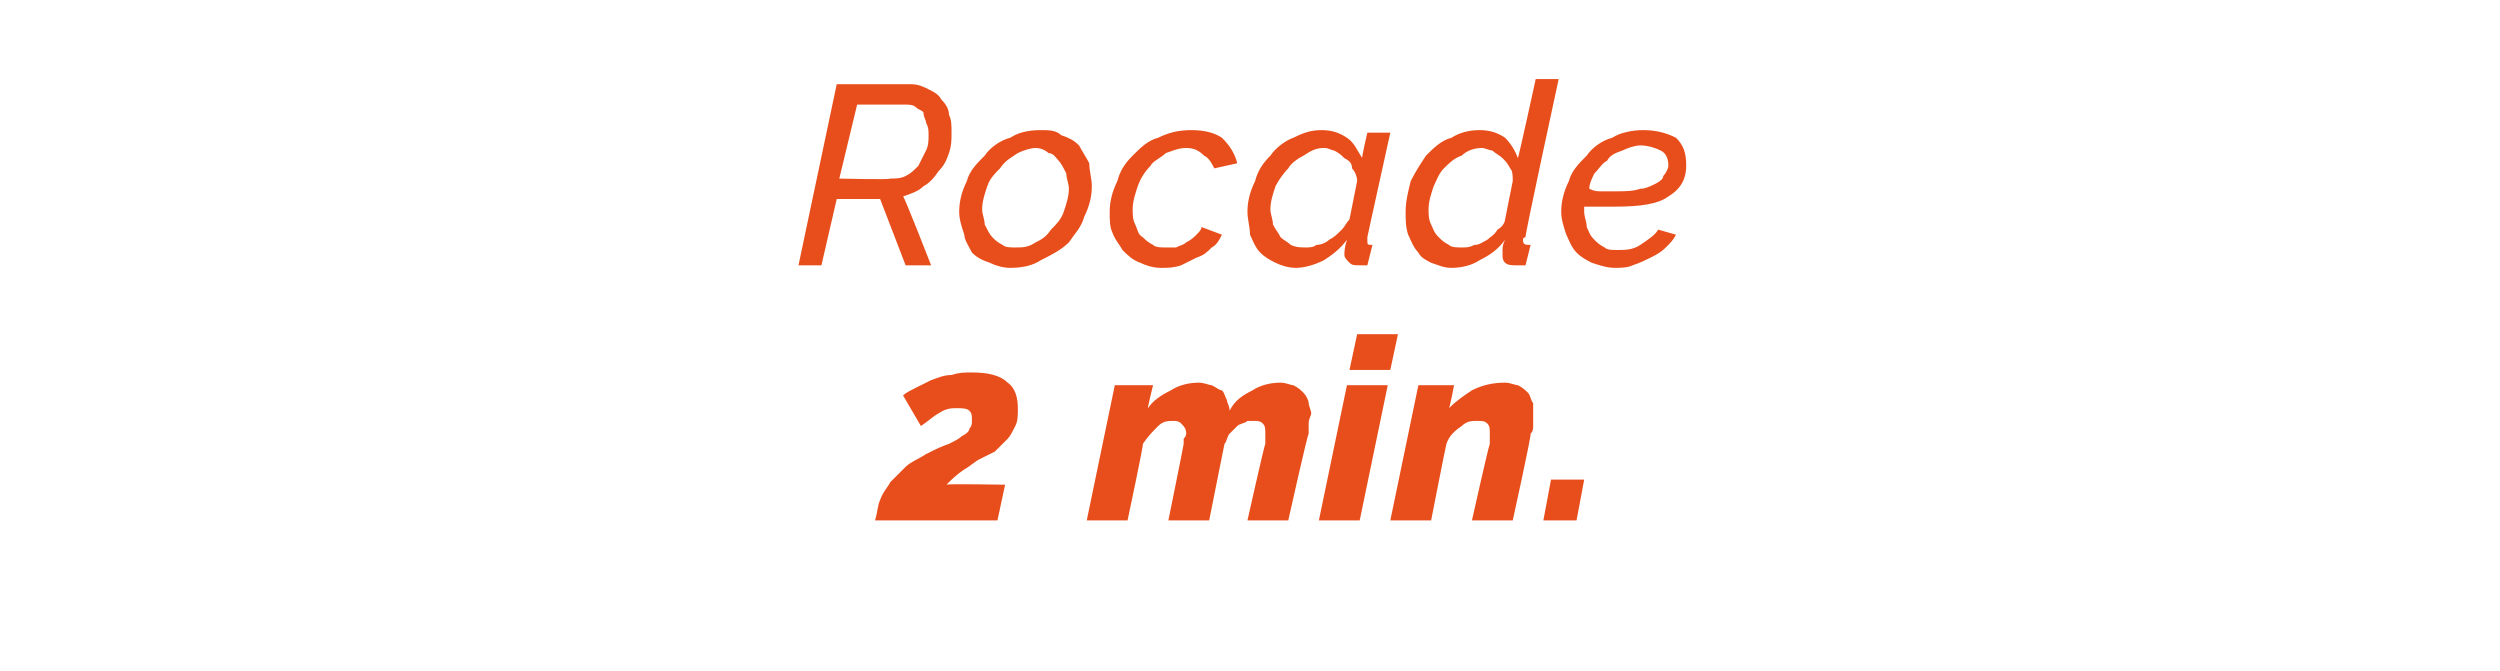 <?xml version="1.0" standalone="no"?><!DOCTYPE svg PUBLIC "-//W3C//DTD SVG 1.1//EN" "http://www.w3.org/Graphics/SVG/1.1/DTD/svg11.dtd"><svg xmlns="http://www.w3.org/2000/svg" version="1.1" width="98px" height="26.3px" viewBox="0 -1 98 26.3" style="top:-1px"><desc>Rocade 2 min</desc><defs/><g id="Polygon32205"><path d="m34.3 19.4c.1-.3.1-.6.2-.8c.1-.3.3-.5.4-.7c.2-.2.4-.4.6-.6c.2-.2.5-.3.8-.5c.4-.2.6-.3.9-.4c.2-.1.4-.2.5-.3c.2-.1.3-.2.3-.3c.1-.1.1-.2.1-.3c0-.2 0-.3-.1-.4c-.1-.1-.3-.1-.5-.1c-.2 0-.4 0-.7.2c-.2.1-.4.3-.7.5c0 0-.7-1.2-.7-1.2c.1-.1.3-.2.5-.3c.2-.1.4-.2.6-.3c.3-.1.5-.2.8-.2c.3-.1.5-.1.8-.1c.6 0 1.1.1 1.4.4c.3.2.4.6.4 1c0 .3 0 .5-.1.7c-.1.2-.2.4-.3.5c-.2.2-.3.3-.5.5c-.2.1-.4.2-.6.3c-.2.1-.4.3-.6.4c-.3.2-.5.4-.7.6c.01-.04 2.3 0 2.3 0l-.3 1.4l-4.8 0c0 0-.01 0 0 0zm9.4-5.3l1.5 0c0 0-.23.93-.2.9c.2-.3.5-.5.9-.7c.3-.2.7-.3 1.1-.3c.2 0 .4.1.5.1c.2.1.3.2.4.2c.1.1.1.2.2.4c0 .1.1.2.1.4c.2-.4.5-.6.9-.8c.3-.2.7-.3 1.1-.3c.2 0 .4.1.5.1c.2.1.3.2.4.3c.1.1.2.3.2.4c0 .1.1.3.1.4c0 .1-.1.2-.1.4c0 .1 0 .3 0 .4c-.05.04-.8 3.4-.8 3.4l-1.6 0c0 0 .66-2.95.7-3c0 0 0-.1 0-.2c0 0 0-.1 0-.2c0-.2 0-.3-.1-.4c-.1-.1-.2-.1-.3-.1c-.1 0-.2 0-.3 0c-.1.1-.3.1-.4.2c-.1.1-.2.2-.3.3c-.1.1-.1.3-.2.4c0-.01-.6 3-.6 3l-1.6 0c0 0 .6-2.95.6-3c0 0 0-.1 0-.2c0 0 .1-.1.1-.2c0-.2-.1-.3-.2-.4c-.1-.1-.2-.1-.3-.1c-.2 0-.4 0-.6.2c-.2.2-.4.4-.6.7c.04-.01-.6 3-.6 3l-1.6 0l1.1-5.3zm9.1 0l1.6 0l-1.1 5.3l-1.6 0l1.1-5.3zm.4-2l1.6 0l-.3 1.4l-1.6 0l.3-1.4zm2.4 2l1.4 0c0 0-.18.93-.2.9c.3-.3.6-.5.9-.7c.4-.2.8-.3 1.3-.3c.2 0 .4.1.5.1c.2.1.3.2.4.3c.1.1.1.3.2.4c0 .1 0 .3 0 .5c0 .1 0 .2 0 .4c0 .1 0 .2-.1.3c.04.04-.7 3.4-.7 3.4l-1.6 0c0 0 .66-2.95.7-3c0-.1 0-.2 0-.4c0-.2 0-.3-.1-.4c-.1-.1-.2-.1-.4-.1c-.2 0-.4 0-.6.2c-.3.2-.5.4-.6.7c-.01-.01-.6 3-.6 3l-1.6 0l1.1-5.3zm4.9 5.3l.3-1.6l1.3 0l-.3 1.6l-1.3 0z" stroke="none" fill="#e84e1b"/></g><g id="Polygon32204"><path d="m31.3 9.4l1.5-7.1c0 0 2.92 0 2.9 0c.3 0 .5.1.7.2c.2.1.4.2.5.4c.2.2.3.4.3.6c.1.2.1.4.1.7c0 .3 0 .5-.1.8c-.1.3-.2.5-.4.7c-.2.3-.4.5-.6.6c-.2.2-.5.3-.8.4c.04-.02 1.1 2.7 1.1 2.7l-1 0l-1-2.6l-1.7 0l-.6 2.6l-.9 0zm3.6-3.4c.2 0 .4 0 .6-.1c.2-.1.3-.2.5-.4c.1-.2.2-.4.3-.6c.1-.2.1-.4.1-.6c0-.2 0-.3-.1-.5c0-.1-.1-.2-.1-.4c-.1-.1-.2-.1-.3-.2c-.1-.1-.3-.1-.4-.1c0 0-1.9 0-1.9 0l-.7 2.9c0 0 2.03.05 2 0zm4.7 3.5c-.3 0-.6-.1-.8-.2c-.3-.1-.5-.2-.7-.4c-.1-.2-.3-.5-.3-.7c-.1-.3-.2-.6-.2-.9c0-.4.1-.8.3-1.2c.1-.4.4-.7.7-1c.2-.3.6-.6 1-.7c.3-.2.7-.3 1.2-.3c.3 0 .6 0 .8.2c.3.1.5.2.7.4c.1.2.3.5.4.7c0 .3.1.6.1.9c0 .4-.1.8-.3 1.2c-.1.4-.4.7-.6 1c-.3.3-.7.5-1.1.7c-.3.2-.7.3-1.2.3zm.2-.8c.3 0 .5 0 .8-.2c.2-.1.4-.2.6-.5c.2-.2.4-.4.5-.7c.1-.3.2-.6.2-.9c0-.2-.1-.4-.1-.6c-.1-.2-.2-.4-.3-.5c-.1-.1-.2-.3-.4-.3c-.1-.1-.3-.2-.5-.2c-.2 0-.5.1-.7.2c-.3.2-.5.3-.7.6c-.2.2-.4.4-.5.7c-.1.3-.2.6-.2.9c0 .2.1.4.1.6c.1.2.2.4.3.5c.1.1.2.2.4.3c.1.1.3.1.5.1zm5.7.8c-.3 0-.6-.1-.8-.2c-.3-.1-.5-.3-.7-.5c-.1-.2-.3-.4-.4-.7c-.1-.2-.1-.5-.1-.8c0-.4.1-.8.3-1.2c.1-.4.3-.7.6-1c.3-.3.6-.6 1-.7c.4-.2.8-.3 1.3-.3c.5 0 .9.1 1.2.3c.3.3.5.6.6 1c0 0-.9.2-.9.2c-.1-.2-.2-.4-.4-.5c-.2-.2-.4-.3-.7-.3c-.3 0-.5.1-.8.2c-.2.2-.5.3-.6.5c-.2.2-.4.5-.5.8c-.1.3-.2.6-.2.9c0 .2 0 .4.1.6c.1.2.1.4.3.5c.1.1.2.2.4.3c.1.1.3.1.5.1c.1 0 .3 0 .4 0c.2-.1.3-.1.4-.2c.2-.1.3-.2.4-.3c.1-.1.2-.2.2-.3c0 0 .8.3.8.3c-.1.2-.2.4-.4.5c-.2.2-.3.3-.6.4c-.2.1-.4.2-.6.3c-.3.1-.5.1-.8.1zm5.3 0c-.3 0-.6-.1-.8-.2c-.2-.1-.4-.2-.6-.4c-.2-.2-.3-.5-.4-.7c0-.3-.1-.6-.1-.9c0-.4.1-.8.3-1.2c.1-.4.3-.7.6-1c.2-.3.6-.6.9-.7c.4-.2.7-.3 1.1-.3c.4 0 .7.1 1 .3c.3.2.4.5.6.8c-.04.02.2-1 .2-1l.9 0c0 0-.91 4.12-.9 4.1c0 0 0 .1 0 .1c0 0 0 0 0 0c0 .2 0 .2.2.2c0 0-.2.8-.2.8c0 0-.1 0-.2 0c0 0-.1 0-.1 0c-.2 0-.3 0-.4-.1c-.1-.1-.2-.2-.2-.3c0-.1 0-.3.1-.6c-.3.4-.6.6-.9.8c-.4.2-.8.3-1.1.3zm.4-.8c.1 0 .3 0 .4-.1c.2 0 .4-.1.5-.2c.2-.1.3-.2.5-.4c.1-.1.2-.3.3-.4c0 0 .3-1.5.3-1.5c0-.2-.1-.4-.2-.5c0-.2-.1-.3-.3-.4c-.1-.1-.2-.2-.4-.3c-.1 0-.2-.1-.4-.1c-.3 0-.5.1-.8.3c-.2.1-.5.3-.6.5c-.2.2-.4.5-.5.7c-.1.3-.2.6-.2.9c0 .2.1.4.1.6c.1.2.2.3.3.5c.1.1.3.2.4.3c.2.1.4.1.6.1zm5.7.8c-.3 0-.5-.1-.8-.2c-.2-.1-.4-.2-.5-.4c-.2-.2-.3-.5-.4-.7c-.1-.3-.1-.6-.1-.9c0-.4.1-.8.2-1.2c.2-.4.4-.7.6-1c.3-.3.6-.6 1-.7c.3-.2.7-.3 1.1-.3c.4 0 .7.1 1 .3c.2.2.4.5.5.8c.02.02.7-3.1.7-3.1l.9 0c0 0-1.35 6.22-1.3 6.2c-.1 0-.1.1-.1.1c0 0 0 0 0 0c0 .2.1.2.3.2c0 0-.2.8-.2.8c-.1 0-.1 0-.2 0c-.1 0-.1 0-.2 0c-.1 0-.3 0-.4-.1c-.1-.1-.1-.2-.1-.3c0-.1 0-.1 0-.2c0-.1 0-.2.1-.4c-.3.4-.6.6-1 .8c-.3.2-.7.3-1.1.3zm.4-.8c.2 0 .3 0 .5-.1c.2 0 .3-.1.5-.2c.1-.1.3-.2.4-.4c.2-.1.3-.3.3-.4c0 0 .3-1.5.3-1.5c0-.2 0-.4-.1-.5c-.1-.2-.2-.3-.3-.4c-.1-.1-.3-.2-.4-.3c-.1 0-.3-.1-.4-.1c-.3 0-.6.1-.8.3c-.3.1-.5.3-.7.5c-.2.2-.3.5-.4.7c-.1.3-.2.6-.2.9c0 .2 0 .4.1.6c.1.2.1.3.3.5c.1.1.2.2.4.3c.1.1.3.1.5.1zm6 .8c-.3 0-.6-.1-.9-.2c-.2-.1-.4-.2-.6-.4c-.2-.2-.3-.5-.4-.7c-.1-.3-.2-.6-.2-.9c0-.4.1-.8.3-1.2c.1-.4.4-.7.7-1c.2-.3.6-.6 1-.7c.3-.2.8-.3 1.2-.3c.5 0 .9.1 1.3.3c.3.3.4.6.4 1.1c0 .5-.2.9-.7 1.2c-.4.3-1.1.4-2.1.4c-.2 0-.3 0-.5 0c-.2 0-.4 0-.7 0c0 0 0 0 0 .1c0 0 0 .1 0 .1c0 .2.1.4.1.6c.1.2.1.3.3.5c.1.1.2.2.4.3c.1.1.3.1.5.1c.3 0 .6 0 .9-.2c.3-.2.6-.4.7-.6c0 0 .7.2.7.2c-.1.2-.2.3-.4.5c-.2.2-.4.3-.6.4c-.2.1-.4.2-.7.3c-.2.1-.5.1-.7.1zm1-4.8c-.2 0-.5.1-.7.2c-.3.1-.5.2-.6.4c-.2.1-.3.3-.5.5c-.1.2-.2.4-.2.6c.2.1.3.1.5.1c.2 0 .4 0 .5 0c.4 0 .7 0 1-.1c.2 0 .4-.1.6-.2c.2-.1.3-.2.3-.3c.1-.1.2-.3.2-.4c0-.3-.1-.5-.3-.6c-.2-.1-.5-.2-.8-.2z" stroke="none" fill="#e84e1b"/></g></svg>